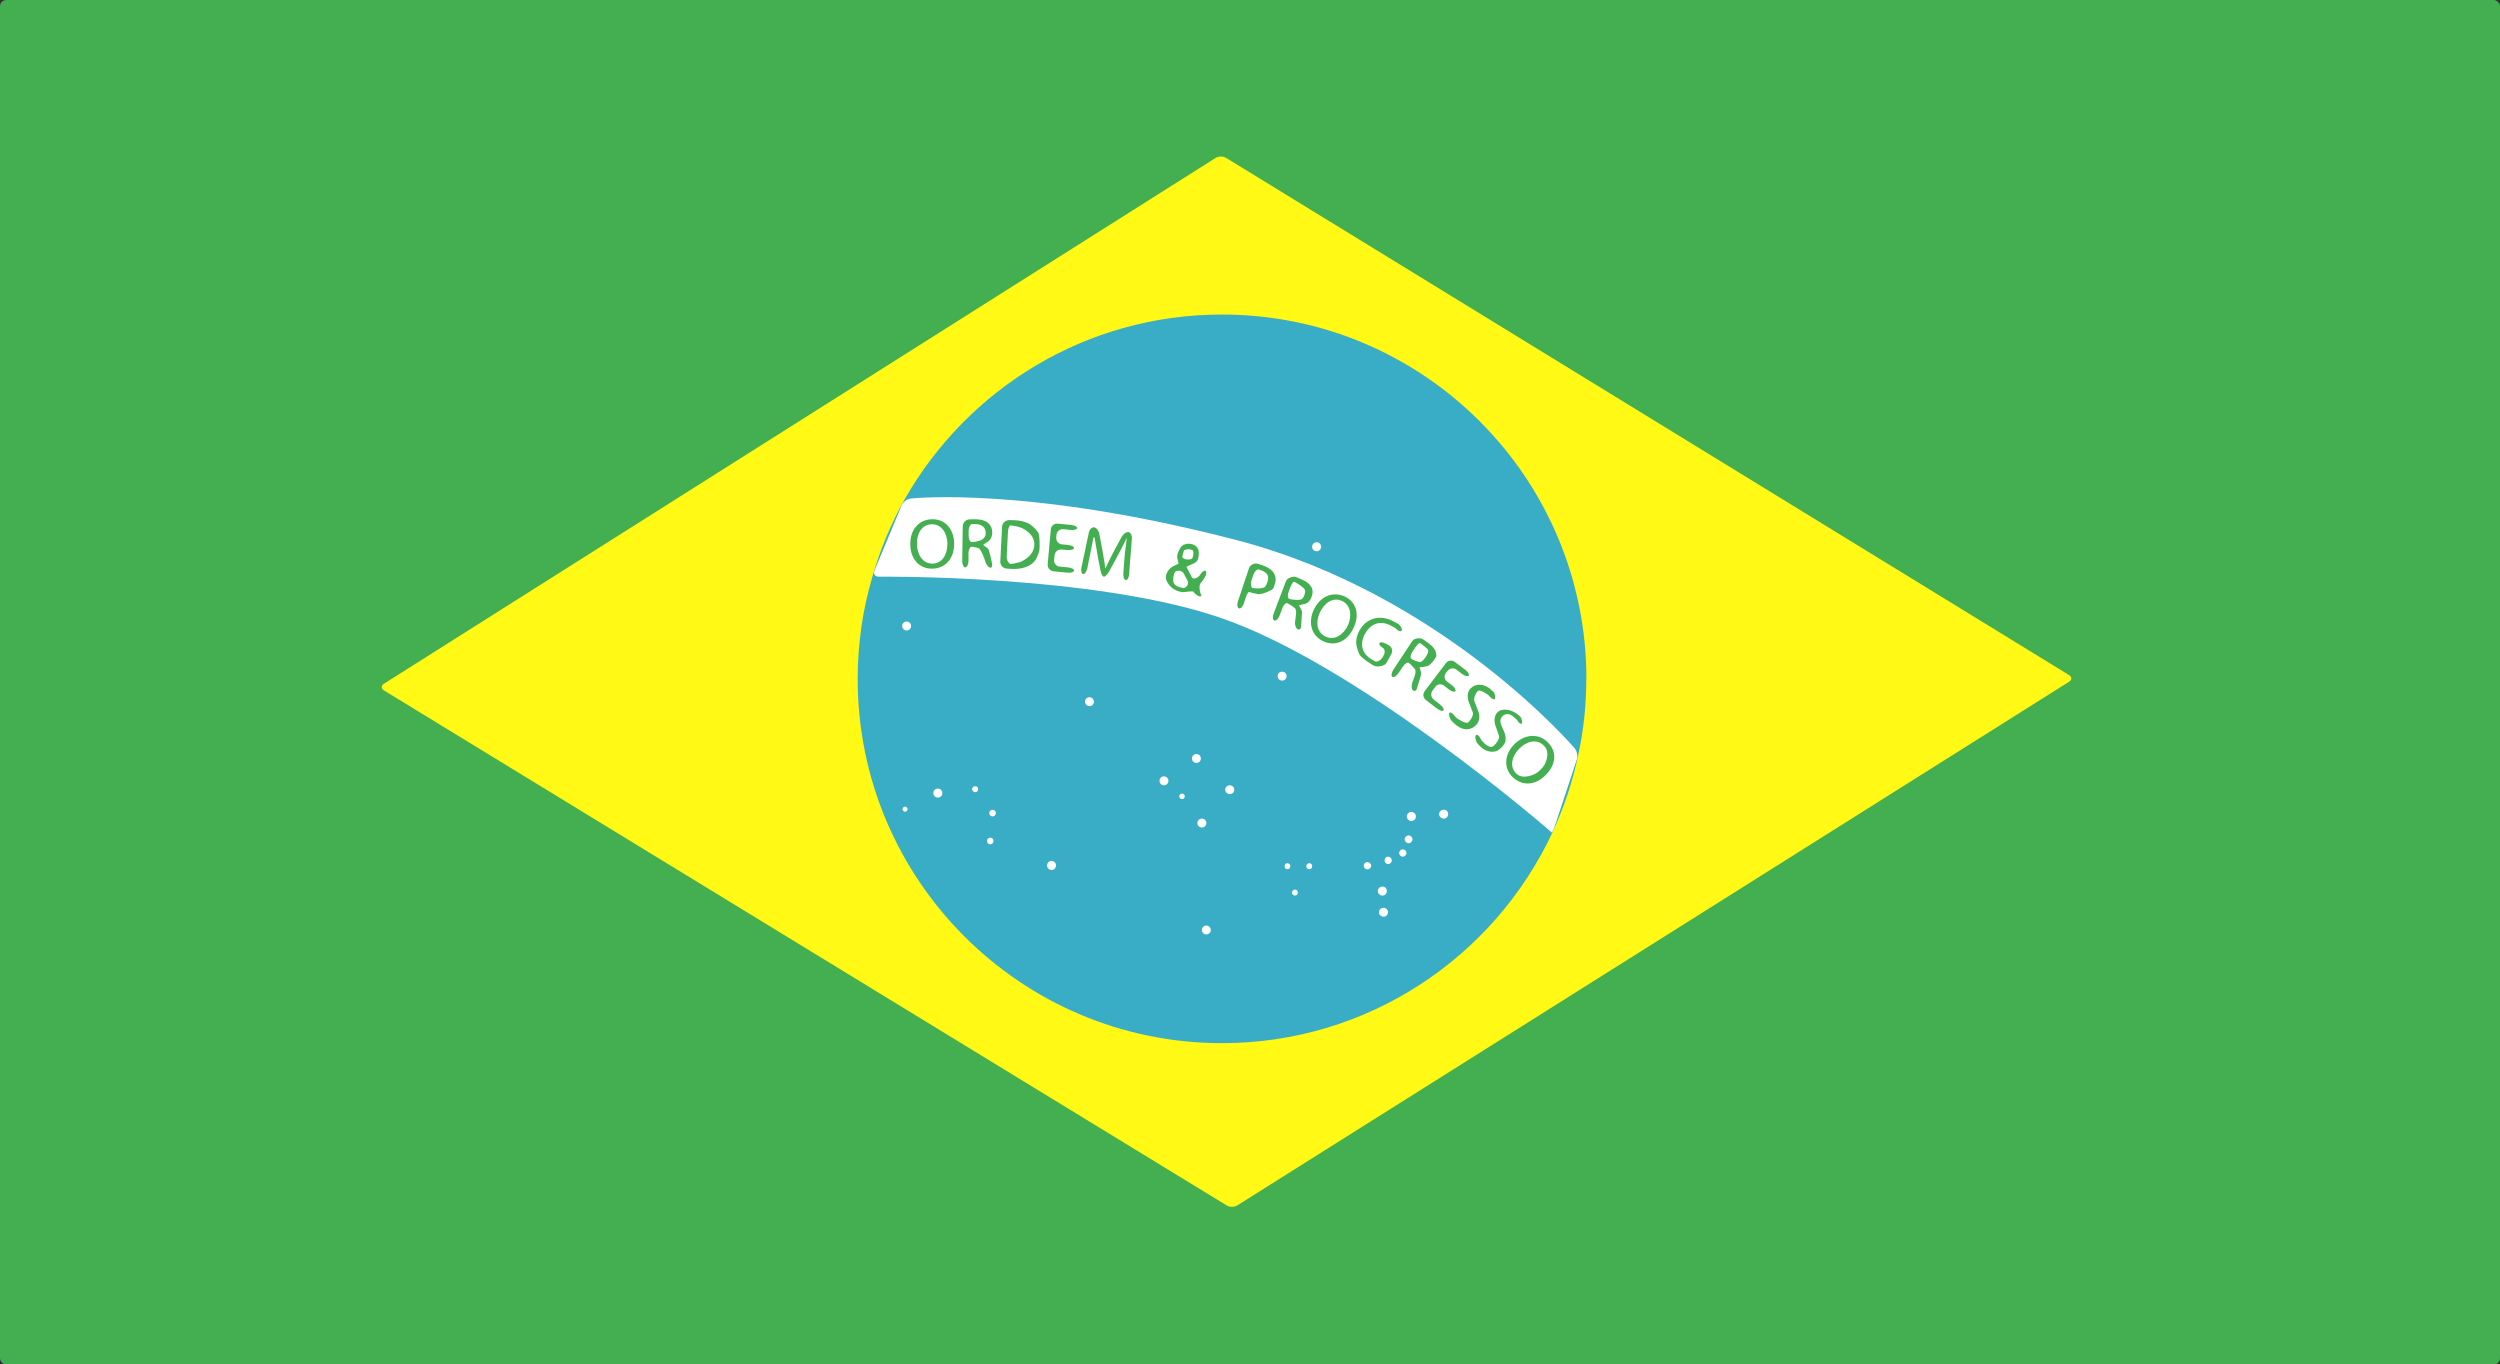 <?xml version="1.0" encoding="UTF-8"?>
<svg id="Layer_2" xmlns="http://www.w3.org/2000/svg" viewBox="0 0 198.94 108.58">
  <rect x="0" y="0" width="198.94" height="108.58" fill="#333333" stroke="none"/>
  <defs>
    <style>
      .cls-1 {
        fill: #43af50;
      }

      .cls-2 {
        fill: #fff915;
      }

      .cls-3 {
        fill: #fff;
      }

      .cls-4 {
        fill: #39acc6;
      }
    </style>
  </defs>
  <g id="Layer_1-2" data-name="Layer_1">
    <g>
      <rect class="cls-1" width="198.94" height="108.58" rx=".5" ry=".5"/>
      <path class="cls-2" d="M30.55,54.94c-.23-.14-.24-.38,0-.53L96.73,12.57c.23-.15.61-.15.85,0l67.07,41.15c.23.14.24.38,0,.53l-66.19,41.67c-.23.15-.62.15-.85,0L30.55,54.94Z"/>
      <path class="cls-4" d="M126.23,54.03c0,2.02-.2,4-.61,5.89-.45,2.23-1.17,4.36-2.1,6.36-4.63,9.87-14.64,16.73-26.28,16.73-16,0-28.99-12.98-28.99-28.98,0-2.83.41-5.55,1.17-8.13.62-2.17,1.49-4.24,2.57-6.17,5.01-8.79,14.43-14.7,25.25-14.7,16.02,0,29,12.98,29,29Z"/>
      <path class="cls-3" d="M125.3,59.54c.18.21.27.6.19.86l-1.79,5.42c-.1.26-.2.45-.22.43-.02-.02-.25-.22-.46-.4,0,0-15.09-13.06-26.05-16.74-10.12-3.41-27.06-3.22-27.06-3.22-.27,0-.43-.21-.33-.47l2.19-5.25c.12-.25.44-.47.72-.5,0,0,9.26-1.03,25.91,3.31,16.45,4.29,26.9,16.56,26.9,16.56Z"/>
      <g>
        <path class="cls-1" d="M74.16,41.32c-1.03.02-1.76.83-1.72,2.04.02,1.17.76,1.92,1.76,1.89.98-.02,1.75-.74,1.73-2.06-.05-1.13-.75-1.9-1.77-1.87ZM74.22,44.85c-.78.02-1.23-.7-1.25-1.51-.04-.83.36-1.6,1.17-1.62.83-.02,1.23.77,1.25,1.51.02.87-.4,1.6-1.17,1.62Z"/>
        <path class="cls-1" d="M78.78,44.13c-.08-.4-.15-.46-.15-.46-.22-.17-.39-.31-.39-.32s.19-.13.42-.28c0,0,.3-.19.3-.71,0-.27-.1-.55-.31-.72-.22-.21-.57-.32-1.08-.32-.35,0-.46.01-.46.01-.27.03-.5.28-.5.55l-.04,2.77c0,.27.11.5.24.5s.25-.23.26-.5v-.64c.01-.28.12-.5.25-.5s.38.05.55.11.48.82.53,1.04.26.51.41.52c.14,0,.19-.2.11-.46,0,0-.02-.06-.13-.59ZM78.06,42.99c-.26.09-.59.16-.73.15-.14,0-.25-.24-.25-.51v-.39c0-.27.13-.52.27-.54h.23c.51,0,.86.23.86.73,0,.42-.39.56-.39.56Z"/>
        <path class="cls-1" d="M82.59,42.35c-.14-.22-.44-.51-.68-.66,0,0-.39-.24-1.09-.29-.4-.02-.56-.01-.56-.01-.27.02-.51.26-.52.53l-.14,2.77c-.01.27.2.52.47.55,0,0,.05,0,.39.03.75.04,1.34-.13,1.73-.47.36-.32.51-.96.51-.96.06-.27.04-1.28-.1-1.5ZM81.07,44.75c-.26.08-.56.14-.67.12-.11-.01-.3-.27-.29-.54l.1-2c.01-.27.1-.51.2-.52.1-.01.63.09.89.2,0,0,1.05.44,1.01,1.34-.04,1.04-1.23,1.41-1.23,1.41Z"/>
        <path class="cls-1" d="M85.19,42.17c.27.03.51-.04.52-.15s-.2-.22-.48-.25l-1.07-.1c-.27-.03-.52.18-.54.45l-.25,2.79c-.02.27.18.52.45.55l1.13.11c.27.03.51-.05.52-.16.01-.12-.2-.23-.48-.26l-.66-.06c-.27-.02-.48-.27-.45-.54l.04-.37c.03-.27.27-.48.55-.45l.49.04c.27.02.5-.05.51-.16,0-.11-.21-.22-.49-.25l-.47-.04c-.27-.02-.48-.27-.46-.54l.02-.22c.02-.27.27-.48.54-.45l.59.06Z"/>
        <path class="cls-1" d="M89.79,42.34c-.17-.02-.41.15-.54.4l-.46.84c-.13.24-.33.63-.45.87s-.37.79-.38.79-.03-.19-.06-.42c-.03-.23-.19-1.12-.24-1.39l-.18-.94c-.05-.27-.24-.51-.42-.53-.18-.02-.37.18-.42.45l-.58,2.74c-.06.27,0,.51.13.53s.27-.18.33-.45l.13-.64c.05-.27.14-.71.2-.98l.13-.67c.05-.27.12-.27.15,0,.04.27.21,1.26.26,1.53l.18.91c.05.27.17.5.27.51.1.01.29-.18.42-.42l.47-.86c.13-.24.34-.64.47-.88,0,0,.12-.24.24-.48s.22-.44.22-.44-.02.22-.05.5l-.09.64c-.02.27-.06.72-.08,1l-.05.68c-.02.27.07.51.19.53.13.02.25-.19.27-.47l.22-2.81c.02-.27-.1-.52-.27-.54Z"/>
        <path class="cls-1" d="M95.89,45.92c.13-.24.13-.47.02-.5-.12-.03-.3.12-.42.33-.11.21-.53.41-.65.19-.12-.22-.43-.83-.43-.84s.21-.1.46-.21c0,0,.29-.1.4-.27s.16-.54.11-.81c0,0-.08-.4-.54-.51-.62-.15-.89.26-.89.26-.15.23-.27.55-.28.71,0,.16.12.57.12.58s-.2.1-.45.22c0,0-.42.19-.55.71-.12.55.5,1.02.5,1.02.22.17.58.31.8.32.22.01.84-.12.88-.03s.29.32.45.36c.16.04.22-.05.13-.2-.09-.15-.17-.69.01-.87.18-.19.32-.45.32-.45ZM94.14,44.05c.07-.28.12-.29.12-.29.26-.08.56-.06.66.04s.04.52-.06.64c-.1.12-.68.14-.78-.12,0,0,0,0,.06-.28ZM93.87,46.72c-.45-.11-.5-.42-.5-.42-.04-.27.02-.62.13-.78s.55-.15.68.09c0,0,.18.32.3.55.13.23.03.51-.22.62,0,0-.07.03-.4-.05Z"/>
        <path class="cls-1" d="M101.38,45.62c-.15-.25-.45-.47-.92-.64-.39-.12-.42-.13-.42-.13-.27-.05-.56.11-.65.37l-.88,2.63c-.09.26-.05.51.08.56.13.05.31-.13.39-.39l.16-.49c.08-.26.21-.45.27-.42.06.03.46.13.71.17.25.04.96-.24,1.17-.42,0,0,.05-.04.15-.36.11-.32.09-.62-.06-.87ZM100.91,45.87c.03.27-.08.65-.25.83-.17.18-.92.12-1,.09-.08-.03-.17-.33-.08-.59l.16-.46c.09-.26.27-.45.41-.43l.2.07c.52.17.56.5.56.5Z"/>
        <path class="cls-1" d="M104.33,46.7c-.14-.28-.46-.45-.46-.45-.24-.13-.59-.28-.77-.34s-.66.06-.76.32l-.99,2.6c-.1.26-.07.51.06.55.13.05.31-.12.41-.38l.23-.62c.1-.26.27-.43.39-.38.12.05.39.22.61.4,0,0,.15.12.06.65l-.06.49c-.01.24.09.49.22.54.13.05.25-.02.26-.17,0-.15.08-.98.08-1.18s-.26-.56-.25-.56.23-.06.5-.12c0,0,.35-.08.51-.55.11-.28.11-.55-.02-.79ZM103.85,46.98c.03.22-.08.53-.24.68-.16.15-.88.05-1.01,0-.13-.05-.16-.3-.06-.55l.14-.38c.1-.26.23-.45.3-.44.07.02.85.47.87.69Z"/>
        <path class="cls-1" d="M106.97,47.45c-.94-.4-1.93,0-2.44,1.11-.47,1.06-.13,2.06.78,2.47.87.41,1.89.09,2.42-1.11.48-1.04.2-2.04-.76-2.47ZM107.28,49.73c-.37.79-1.07,1.25-1.77.94-.72-.32-.83-1.15-.5-1.89.35-.77,1.03-1.3,1.78-.96.74.34.78,1.21.49,1.91Z"/>
        <path class="cls-1" d="M110.93,49.47c-1.12-.62-2.21-.28-2.76.72-.28.51-.25.99-.25.99.02.27.15.69.28.93.13.23.95.8,1.2.89s.79,0,.92-.24l.4-.72c.13-.24.05-.55-.19-.68l-.23-.13c-.24-.13-.48-.16-.53-.06s.06.26.24.36c.19.1.23.38.1.62l-.07.12c-.13.24-.4.41-.59.37l-.27-.15c-.79-.45-1.02-1.22-.55-2.07.47-.85,1.27-1.07,2.08-.62l.34.19c.17.2.38.29.47.21s0-.31-.19-.51c0,0-.02-.02-.41-.23Z"/>
        <path class="cls-1" d="M113.73,52.93c.2-.15.46-.47.57-.72,0,0,.02-.05-.04-.31-.08-.3-.38-.55-.38-.55-.21-.18-.51-.4-.68-.5s-.66-.08-.81.15l-1.52,2.31c-.15.23-.18.48-.07.55.11.07.33-.06.48-.29l.36-.53c.15-.23.36-.36.47-.29.1.07.33.3.5.52,0,0,.11.14-.08.65l-.16.45c-.07.25-.03.51.09.58s.24.02.28-.13c.04-.15.3-.93.34-1.13s-.12-.59-.12-.59.57-.02.77-.17ZM112.97,52.69c-.24-.06-.54-.18-.65-.26-.11-.08-.09-.33.07-.56l.22-.33c.15-.23.33-.4.39-.37s.47.33.63.52-.41,1.05-.65.99Z"/>
        <path class="cls-1" d="M116.35,53.63c.22.17.45.23.52.14.07-.09-.05-.31-.27-.47l-.84-.63c-.22-.17-.54-.12-.7.1l-1.69,2.23c-.17.22-.12.53.09.7l.9.69c.22.17.45.23.51.14.06-.09-.06-.3-.28-.47l-.5-.39c-.22-.17-.26-.49-.1-.71l.23-.31c.16-.22.48-.26.69-.09l.38.3c.22.17.45.23.52.14.07-.09-.05-.31-.27-.47l-.39-.29c-.22-.17-.26-.48-.09-.69l.14-.17c.17-.22.49-.25.7-.09l.44.34Z"/>
        <path class="cls-1" d="M118.6,54.83c-.58-.47-1.23-.45-1.62,0-.34.4-.11,1-.11,1,.1.26.24.65.33.86s-.23.74-.41.82c-.17.08-.82-.29-.94-.43s-.38-.45-.48-.38c-.1.06-.07.31.06.55,0,0,.08.14.35.37.68.6,1.34.49,1.73.02.36-.43.14-1,.14-1-.1-.26-.25-.65-.33-.86-.09-.22.17-.74.32-.82.15-.08.76.28.86.41.1.13.32.33.42.27.1-.06.08-.31-.04-.55l-.29-.25Z"/>
        <path class="cls-1" d="M120.98,57.04c-.11-.15-.42-.35-.67-.46,0,0-.76-.32-1.17.13-.36.4-.15,1-.15,1,.09.26.23.65.3.86.07.22-.31.76-.56.86,0,0-.2.08-.59-.26-.25-.24-.29-.32-.29-.32-.1-.26-.27-.42-.37-.36-.11.06-.1.31.02.56,0,0,.07.14.35.4.66.59,1.27.3,1.27.3.25-.12.54-.42.65-.68,0,0,.17-.39-.16-1.03-.24-.49-.3-.79-.06-1.04.17-.19.54-.3.92.06l.25.23c.1.21.26.34.36.29.1-.05.02-.41-.1-.55Z"/>
        <path class="cls-1" d="M123.15,59.05c-.72-.7-1.81-.66-2.66.19-.8.83-.84,1.89-.12,2.6.7.68,1.77.74,2.67-.21.79-.81.87-1.85.11-2.57ZM122.91,60.85c-.14.24-.44.55-.68.69,0,0-.99.58-1.57.02-.55-.53-.37-1.36.21-1.96.58-.6,1.4-.85,1.98-.27.6.57.06,1.52.06,1.52Z"/>
      </g>
      <path class="cls-3" d="M115.24,64.79c0,.19-.15.35-.35.35-.2,0-.37-.16-.37-.35s.16-.36.37-.36.35.16.35.36Z"/>
      <path class="cls-3" d="M112.67,64.97c0,.2-.15.36-.36.36s-.36-.16-.36-.36.16-.36.36-.36c.2,0,.36.16.36.36Z"/>
      <path class="cls-3" d="M112.4,66.79c0,.17-.14.31-.31.31-.17,0-.31-.14-.31-.31s.14-.31.31-.31c.16,0,.31.14.31.31Z"/>
      <path class="cls-3" d="M111.92,67.88c0,.16-.13.29-.3.29-.15,0-.28-.13-.28-.29s.13-.29.28-.29c.16,0,.3.13.3.29Z"/>
      <path class="cls-3" d="M110.75,68.46c0,.17-.13.3-.29.3s-.28-.13-.28-.3.12-.29.28-.29.29.13.29.29Z"/>
      <path class="cls-3" d="M109.11,68.89c0,.16-.13.29-.3.29s-.29-.13-.29-.29.13-.29.29-.29.3.13.3.29Z"/>
      <path class="cls-3" d="M110.36,70.91c0,.2-.15.36-.35.36-.2,0-.37-.16-.37-.36s.16-.36.37-.36.35.16.35.36Z"/>
      <path class="cls-3" d="M110.45,72.59c0,.2-.16.36-.35.36-.2,0-.37-.16-.37-.36s.16-.35.37-.35c.18,0,.35.16.35.35Z"/>
      <path class="cls-3" d="M104.42,68.93c0,.13-.1.24-.23.24s-.24-.1-.24-.24.11-.24.24-.24.23.1.23.24Z"/>
      <path class="cls-3" d="M102.68,68.93c0,.13-.1.24-.23.24s-.23-.1-.23-.24.1-.24.23-.24.23.11.23.24Z"/>
      <path class="cls-3" d="M103.28,71.03c0,.13-.1.24-.23.24s-.24-.11-.24-.24.11-.24.24-.24.23.11.23.24Z"/>
      <path class="cls-3" d="M96.35,74.01c0,.19-.15.35-.35.35-.2,0-.36-.16-.36-.35s.15-.36.36-.36c.19,0,.35.16.35.36Z"/>
      <path class="cls-3" d="M96,65.5c0,.2-.16.35-.36.35s-.36-.16-.36-.35.16-.36.36-.36.36.16.36.36Z"/>
      <path class="cls-3" d="M98.22,62.84c0,.2-.16.35-.36.35-.2,0-.36-.16-.36-.35s.15-.35.36-.35.36.16.36.35Z"/>
      <path class="cls-3" d="M95.56,60.36c0,.19-.15.35-.36.35-.19,0-.35-.16-.35-.35s.15-.36.35-.36c.2,0,.36.16.36.36Z"/>
      <path class="cls-3" d="M92.98,62.13c0,.2-.15.36-.36.36s-.35-.16-.35-.36.15-.35.35-.35c.2,0,.36.16.36.35Z"/>
      <path class="cls-3" d="M94.28,63.37c0,.12-.1.22-.22.22s-.22-.1-.22-.22.1-.22.22-.22.22.1.22.22Z"/>
      <path class="cls-3" d="M102.38,53.8c0,.2-.15.36-.35.36-.2,0-.36-.16-.36-.36s.15-.35.36-.35.35.16.35.35Z"/>
      <path class="cls-3" d="M105.13,43.51c0,.2-.16.36-.36.36s-.36-.16-.36-.36.16-.36.36-.36.36.16.36.36Z"/>
      <path class="cls-3" d="M87.05,55.84c0,.2-.15.35-.36.35-.19,0-.35-.16-.35-.35s.15-.36.35-.36c.2,0,.36.16.36.36Z"/>
      <path class="cls-3" d="M84.03,68.87c0,.2-.15.36-.35.36s-.36-.16-.36-.36.16-.36.36-.36.35.16.35.36Z"/>
      <path class="cls-3" d="M79.06,66.92c0,.15-.11.27-.26.27s-.26-.12-.26-.27.11-.26.26-.26.26.12.26.26Z"/>
      <path class="cls-3" d="M79.25,64.7c0,.15-.12.27-.26.27-.15,0-.27-.12-.27-.27s.12-.26.27-.26c.14,0,.26.12.26.26Z"/>
      <path class="cls-3" d="M77.84,62.8c0,.13-.1.24-.24.24-.13,0-.24-.11-.24-.24s.11-.24.24-.24c.14,0,.24.11.24.24Z"/>
      <path class="cls-3" d="M74.99,63.11c0,.2-.15.36-.36.36-.19,0-.36-.16-.36-.36s.16-.36.36-.36c.2,0,.36.16.36.36Z"/>
      <path class="cls-3" d="M72.22,64.39c0,.11-.09.2-.2.2s-.2-.09-.2-.2.09-.2.2-.2.2.09.2.2Z"/>
      <path class="cls-3" d="M72.5,49.81c0,.2-.15.36-.35.36s-.36-.16-.36-.36.16-.35.36-.35.35.16.35.35Z"/>
    </g>
  </g>
</svg>